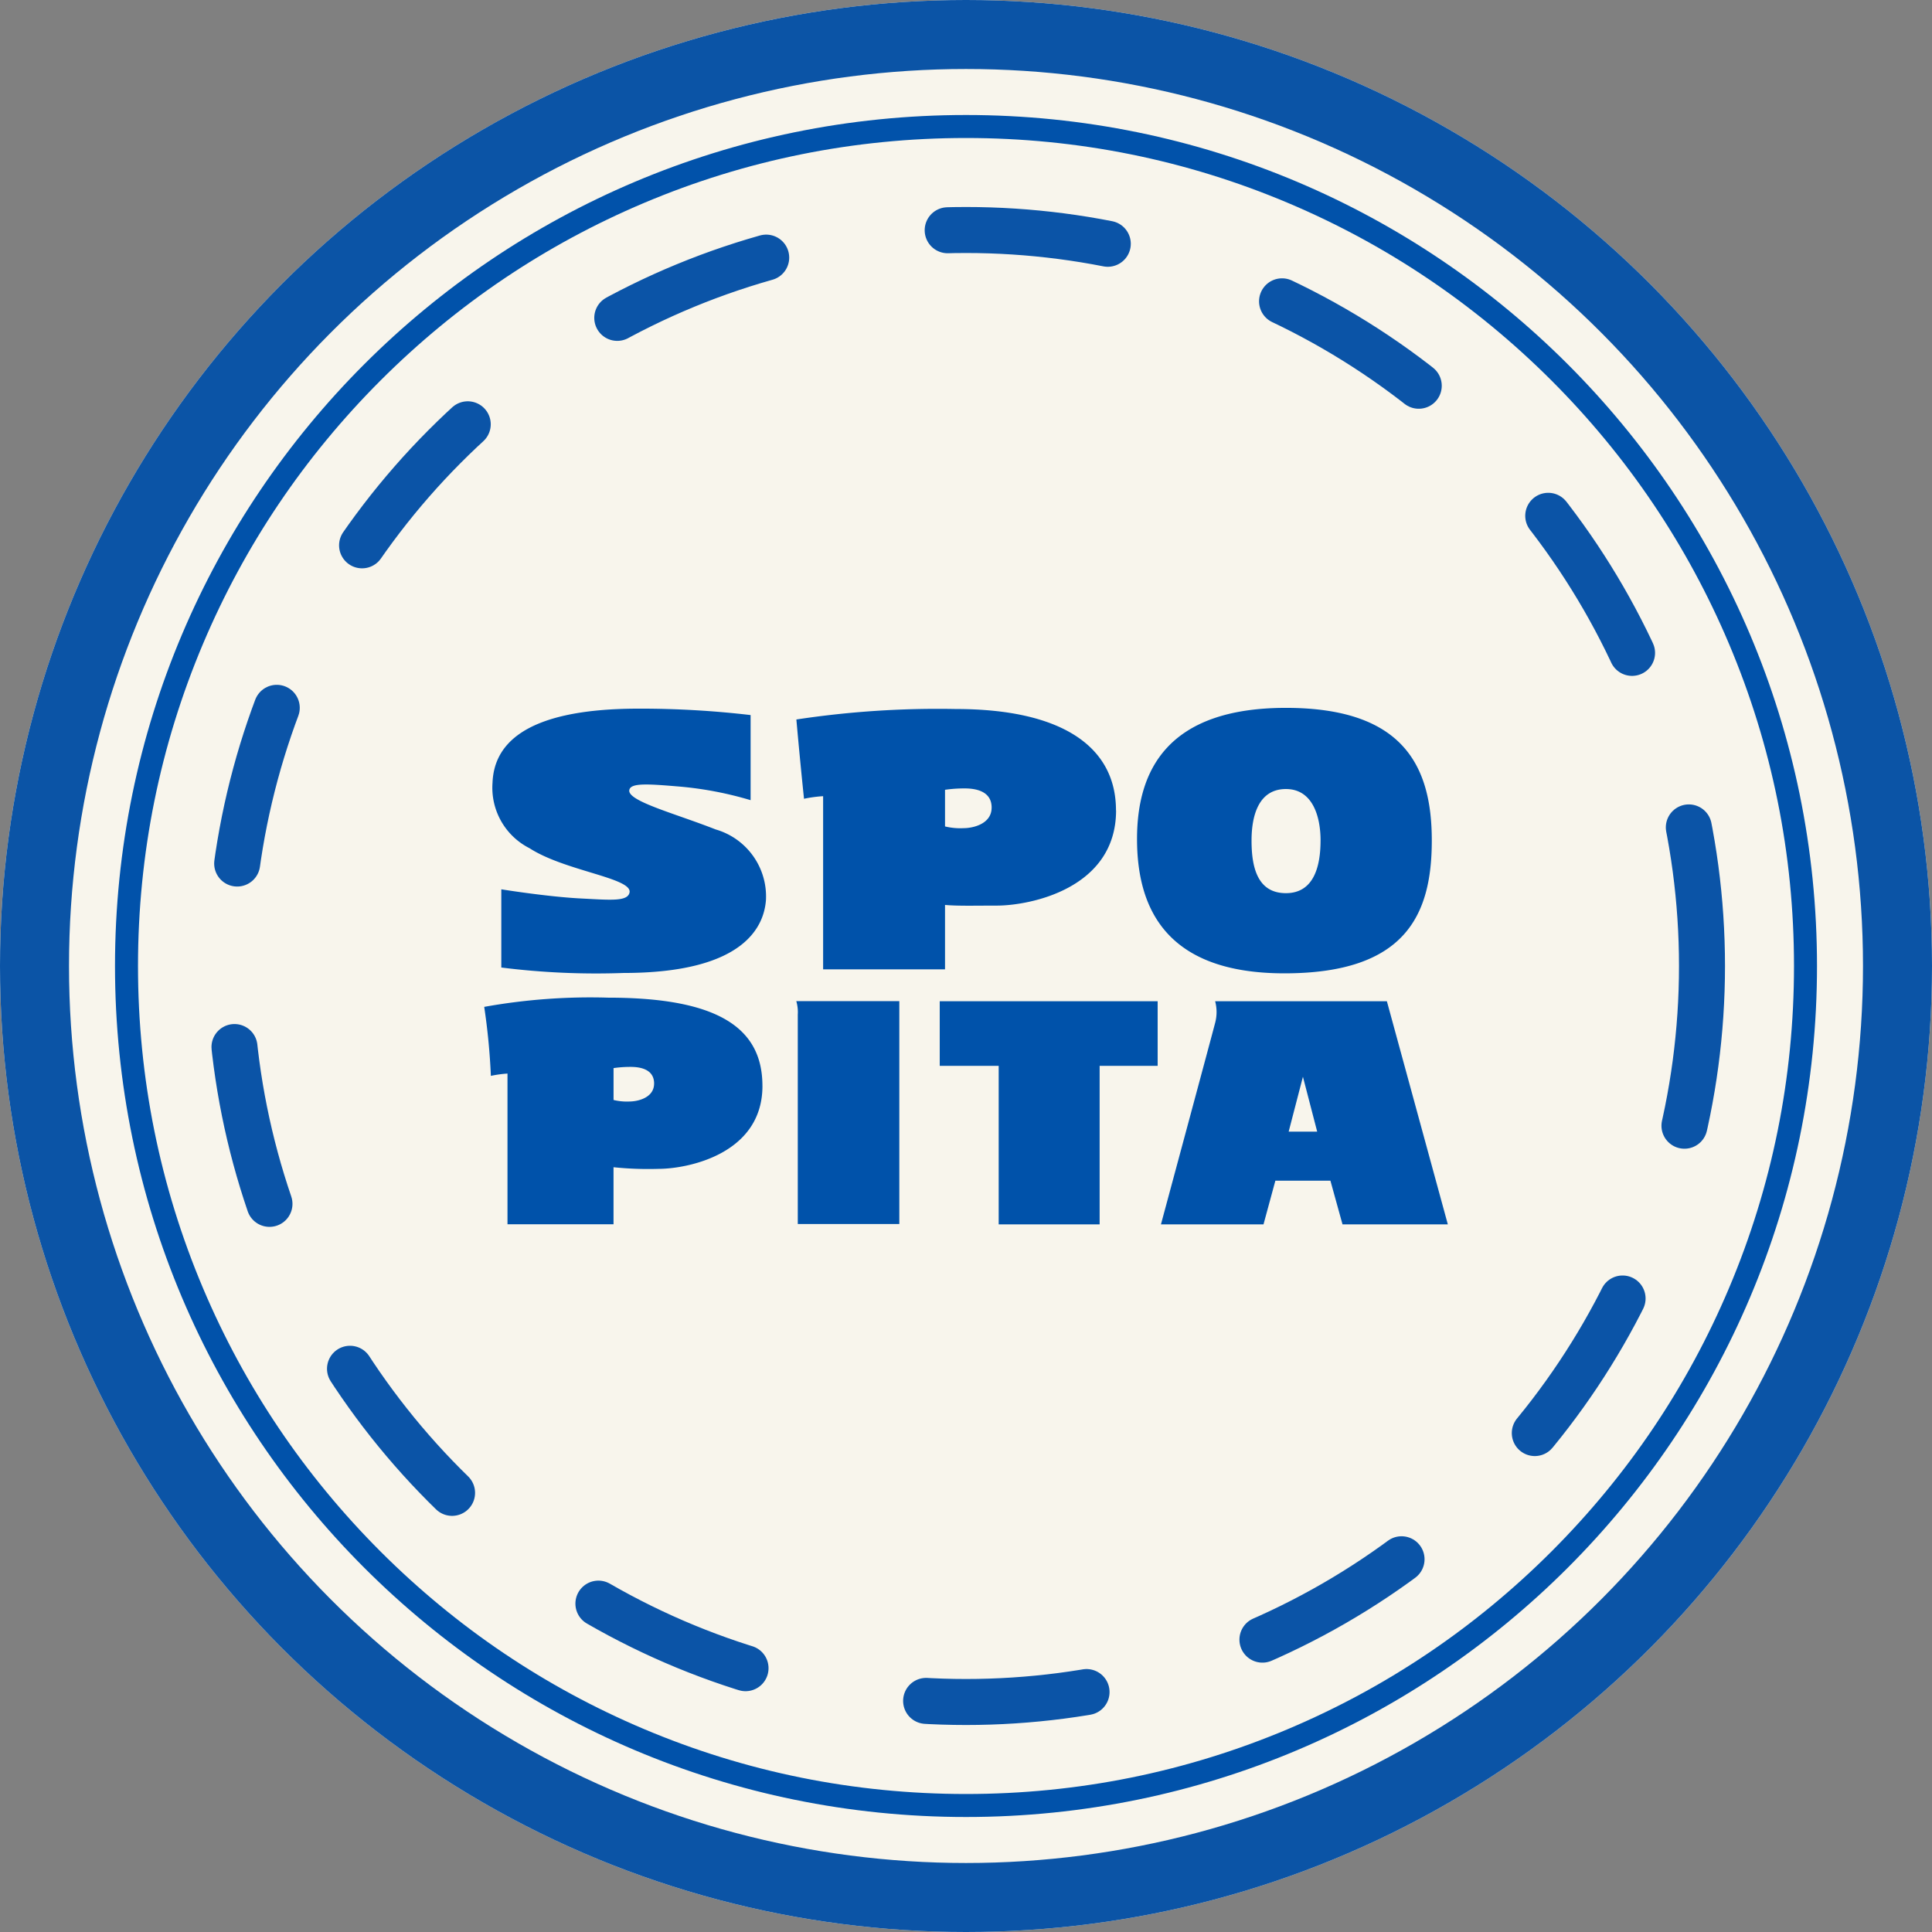 <svg xmlns="http://www.w3.org/2000/svg" width="84" height="84" viewBox="0 0 84 84"><rect x="0" y="0" width="84" height="84" fill="#808080" stroke="none"/><defs><style>.a{fill:#f8f5ec;}.b,.d,.e,.g{fill:none;}.b{stroke:#0b54a7;stroke-width:2px;stroke-dasharray:7 8;}.b,.d,.e{stroke-linecap:round;}.c{fill:#0052aa;stroke:rgba(0,0,0,0);}.d{stroke:#0b54a6;stroke-width:3px;}.f,.h{stroke:none;}.h{fill:#0152aa;}</style></defs><circle class="a" cx="42" cy="42" r="42"/><g class="b" transform="translate(9 9)"><circle class="f" cx="33" cy="33" r="33"/><circle class="g" cx="33" cy="33" r="32"/></g><path class="c" d="M563.981,359.961c-.082,1.052-.829,3.165-6.192,3.165a32.946,32.946,0,0,1-5.314-.237v-3.4s2.05.331,3.5.4c1.236.063,1.992.14,2.075-.26.132-.636-2.806-.931-4.346-1.926a2.946,2.946,0,0,1-1.611-2.847c.058-1.493,1.132-3.222,6.355-3.222a41,41,0,0,1,4.866.279v3.7a15.429,15.429,0,0,0-3.062-.589c-1.374-.115-2.166-.178-2.213.156-.067.478,1.98,1.007,3.757,1.706A3.032,3.032,0,0,1,563.981,359.961Zm28.95-2.592c0,3.246-1.154,5.773-6.408,5.773-5.185,0-6.408-2.87-6.408-5.842s1.312-5.7,6.474-5.7C591.688,351.6,592.931,354.122,592.931,357.368Zm-4.836,0c0-1.045-.343-2.24-1.506-2.24s-1.495,1.108-1.495,2.24.241,2.287,1.495,2.287S588.094,358.413,588.094,357.368Zm-8.891-1.314c0,3.417-3.762,4.142-5.189,4.142-.972,0-1.689.022-2.248-.029v2.8h-5.3V355.44a5.674,5.674,0,0,0-.831.112c-.188-1.8-.332-3.447-.332-3.447a40.987,40.987,0,0,1,6.934-.455C576.8,351.65,579.2,353.258,579.2,356.055Zm-5.41-.118c0-.715-.683-.835-1.173-.835a5.807,5.807,0,0,0-.854.06v1.593a2.815,2.815,0,0,0,.811.075C572.975,356.83,573.793,356.652,573.793,355.937Zm-9.965,12.1c0,2.975-3.275,3.606-4.518,3.606a14.576,14.576,0,0,1-1.957-.071v2.48h-4.61V367.5a4.95,4.95,0,0,0-.723.1,28.347,28.347,0,0,0-.289-3,26.05,26.05,0,0,1,5.4-.4C562.037,364.2,563.828,365.6,563.828,368.036Zm-4.71-.1c0-.623-.594-.727-1.021-.727a5.049,5.049,0,0,0-.743.052v1.386a2.448,2.448,0,0,0,.706.066C558.406,368.711,559.118,368.556,559.118,367.933Zm6.246-2.981v9.085h4.415V364.35H565.3A1.692,1.692,0,0,1,565.364,364.952Zm15.647-.6h-9.475v2.807H574.1v6.894h4.389v-6.894h2.523Zm12.616,9.7h-4.579l-.526-1.9H586.13l-.516,1.9h-4.459s2.269-8.412,2.356-8.76a1.817,1.817,0,0,0,0-.941h7.467Zm-5.68-4.031-.62-2.387-.62,2.387Z" transform="translate(-530.679 -320.823)"/><g class="d"><circle class="f" cx="42" cy="42" r="42"/><circle class="g" cx="42" cy="42" r="40.5"/></g><g class="e" transform="translate(5 5)"><path class="f" d="M37,0A37,37,0,1,1,0,37,37,37,0,0,1,37,0Z"/><path class="h" d="M 37 1 C 32.14 1 27.425 1.952 22.987 3.829 C 18.701 5.642 14.851 8.238 11.544 11.544 C 8.238 14.851 5.642 18.701 3.829 22.987 C 1.952 27.425 1 32.14 1 37 C 1 41.86 1.952 46.575 3.829 51.013 C 5.642 55.299 8.238 59.149 11.544 62.456 C 14.851 65.762 18.701 68.358 22.987 70.171 C 27.425 72.048 32.14 73 37 73 C 41.86 73 46.575 72.048 51.013 70.171 C 55.299 68.358 59.149 65.762 62.456 62.456 C 65.762 59.149 68.358 55.299 70.171 51.013 C 72.048 46.575 73 41.86 73 37 C 73 32.14 72.048 27.425 70.171 22.987 C 68.358 18.701 65.762 14.851 62.456 11.544 C 59.149 8.238 55.299 5.642 51.013 3.829 C 46.575 1.952 41.86 1 37 1 M 37 0 C 57.435 0 74 16.565 74 37 C 74 57.435 57.435 74 37 74 C 16.565 74 0 57.435 0 37 C 0 16.565 16.565 0 37 0 Z"/></g></svg>